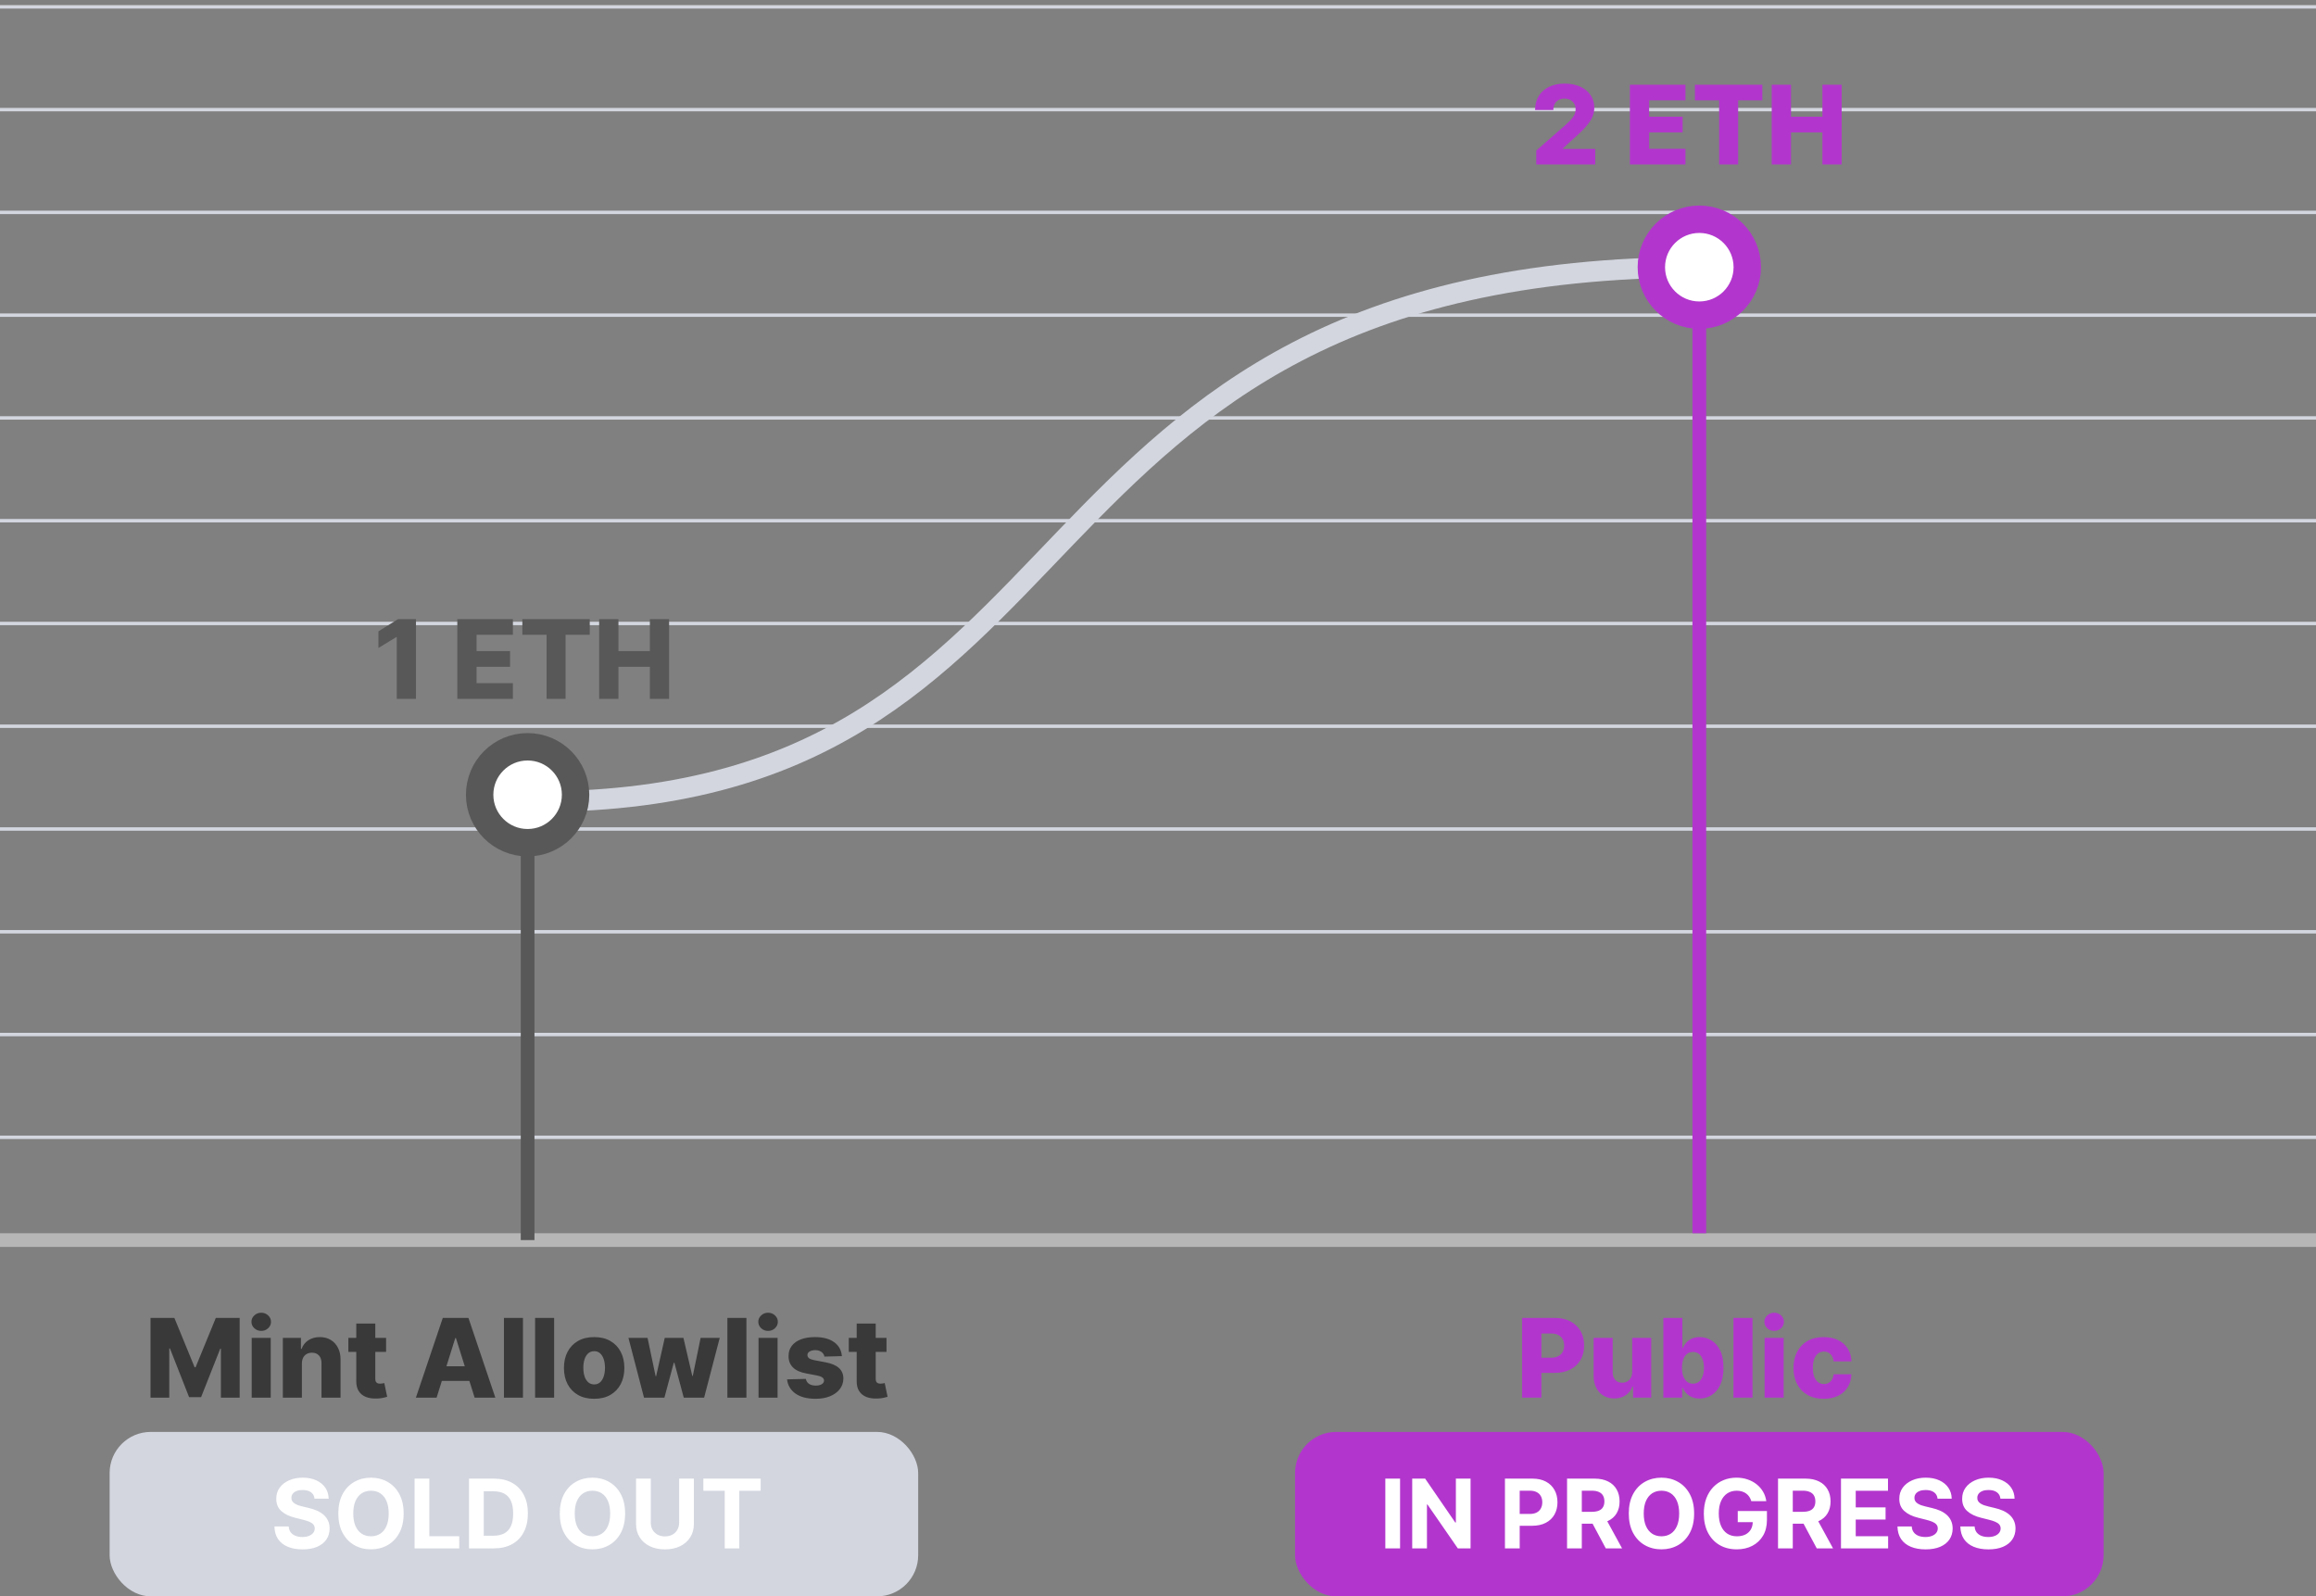 <svg width="338" height="233" viewBox="0 0 338 233" fill="none" xmlns="http://www.w3.org/2000/svg">
<rect x="0" y="0" width="338" height="233" fill="#808080" stroke="none"/>
<rect x="16" y="209" width="118" height="24" rx="6" fill="#D3D6DF"/>
<path d="M45.904 218.746C45.864 218.345 45.693 218.034 45.391 217.812C45.09 217.59 44.681 217.479 44.163 217.479C43.812 217.479 43.516 217.528 43.273 217.628C43.032 217.724 42.846 217.858 42.717 218.031C42.591 218.203 42.528 218.398 42.528 218.617C42.521 218.799 42.559 218.959 42.642 219.094C42.728 219.23 42.846 219.348 42.995 219.447C43.144 219.544 43.317 219.628 43.512 219.701C43.708 219.771 43.916 219.83 44.139 219.88L45.053 220.099C45.498 220.198 45.905 220.331 46.276 220.496C46.648 220.662 46.969 220.866 47.241 221.108C47.513 221.35 47.723 221.635 47.872 221.963C48.025 222.291 48.103 222.667 48.106 223.092C48.103 223.715 47.944 224.255 47.629 224.712C47.317 225.166 46.866 225.519 46.276 225.771C45.69 226.02 44.982 226.144 44.154 226.144C43.331 226.144 42.616 226.018 42.006 225.766C41.399 225.514 40.925 225.142 40.584 224.648C40.246 224.151 40.069 223.536 40.052 222.803H42.135C42.158 223.145 42.256 223.43 42.428 223.658C42.604 223.884 42.838 224.054 43.129 224.17C43.424 224.283 43.757 224.339 44.129 224.339C44.493 224.339 44.81 224.286 45.078 224.18C45.35 224.074 45.56 223.927 45.71 223.738C45.859 223.549 45.933 223.332 45.933 223.087C45.933 222.858 45.865 222.666 45.73 222.51C45.597 222.354 45.401 222.222 45.143 222.112C44.888 222.003 44.574 221.903 44.203 221.814L43.094 221.536C42.236 221.327 41.558 221 41.061 220.556C40.564 220.112 40.317 219.514 40.32 218.761C40.317 218.145 40.481 217.606 40.813 217.146C41.147 216.685 41.606 216.325 42.19 216.067C42.773 215.808 43.436 215.679 44.178 215.679C44.934 215.679 45.594 215.808 46.157 216.067C46.724 216.325 47.165 216.685 47.48 217.146C47.794 217.606 47.957 218.14 47.967 218.746H45.904ZM58.91 220.909C58.91 222.019 58.7 222.964 58.279 223.743C57.861 224.522 57.291 225.117 56.569 225.528C55.85 225.935 55.041 226.139 54.143 226.139C53.238 226.139 52.426 225.934 51.707 225.523C50.987 225.112 50.419 224.517 50.001 223.738C49.584 222.959 49.375 222.016 49.375 220.909C49.375 219.799 49.584 218.854 50.001 218.075C50.419 217.296 50.987 216.703 51.707 216.295C52.426 215.884 53.238 215.679 54.143 215.679C55.041 215.679 55.85 215.884 56.569 216.295C57.291 216.703 57.861 217.296 58.279 218.075C58.7 218.854 58.91 219.799 58.91 220.909ZM56.728 220.909C56.728 220.19 56.62 219.583 56.405 219.089C56.193 218.596 55.893 218.221 55.505 217.966C55.117 217.711 54.663 217.583 54.143 217.583C53.622 217.583 53.168 217.711 52.781 217.966C52.393 218.221 52.091 218.596 51.876 219.089C51.663 219.583 51.557 220.19 51.557 220.909C51.557 221.628 51.663 222.235 51.876 222.729C52.091 223.223 52.393 223.597 52.781 223.852C53.168 224.107 53.622 224.235 54.143 224.235C54.663 224.235 55.117 224.107 55.505 223.852C55.893 223.597 56.193 223.223 56.405 222.729C56.62 222.235 56.728 221.628 56.728 220.909ZM60.505 226V215.818H62.658V224.225H67.023V226H60.505ZM72.058 226H68.448V215.818H72.088C73.112 215.818 73.993 216.022 74.733 216.43C75.472 216.834 76.04 217.416 76.438 218.175C76.839 218.934 77.039 219.842 77.039 220.899C77.039 221.96 76.839 222.871 76.438 223.634C76.04 224.396 75.468 224.981 74.723 225.388C73.98 225.796 73.092 226 72.058 226ZM70.601 224.156H71.968C72.605 224.156 73.14 224.043 73.574 223.817C74.012 223.589 74.34 223.236 74.558 222.759C74.781 222.278 74.892 221.658 74.892 220.899C74.892 220.147 74.781 219.532 74.558 219.055C74.34 218.577 74.013 218.226 73.579 218.001C73.145 217.775 72.61 217.663 71.973 217.663H70.601V224.156ZM91.231 220.909C91.231 222.019 91.02 222.964 90.599 223.743C90.182 224.522 89.612 225.117 88.889 225.528C88.17 225.935 87.361 226.139 86.463 226.139C85.558 226.139 84.746 225.934 84.027 225.523C83.308 225.112 82.739 224.517 82.322 223.738C81.904 222.959 81.695 222.016 81.695 220.909C81.695 219.799 81.904 218.854 82.322 218.075C82.739 217.296 83.308 216.703 84.027 216.295C84.746 215.884 85.558 215.679 86.463 215.679C87.361 215.679 88.17 215.884 88.889 216.295C89.612 216.703 90.182 217.296 90.599 218.075C91.02 218.854 91.231 219.799 91.231 220.909ZM89.048 220.909C89.048 220.19 88.941 219.583 88.725 219.089C88.513 218.596 88.213 218.221 87.825 217.966C87.437 217.711 86.983 217.583 86.463 217.583C85.943 217.583 85.489 217.711 85.101 217.966C84.713 218.221 84.411 218.596 84.196 219.089C83.984 219.583 83.878 220.19 83.878 220.909C83.878 221.628 83.984 222.235 84.196 222.729C84.411 223.223 84.713 223.597 85.101 223.852C85.489 224.107 85.943 224.235 86.463 224.235C86.983 224.235 87.437 224.107 87.825 223.852C88.213 223.597 88.513 223.223 88.725 222.729C88.941 222.235 89.048 221.628 89.048 220.909ZM99.114 215.818H101.267V222.43C101.267 223.173 101.09 223.822 100.735 224.379C100.384 224.936 99.892 225.37 99.259 225.682C98.626 225.99 97.888 226.144 97.046 226.144C96.201 226.144 95.462 225.99 94.829 225.682C94.196 225.37 93.704 224.936 93.352 224.379C93.001 223.822 92.825 223.173 92.825 222.43V215.818H94.978V222.246C94.978 222.634 95.063 222.979 95.232 223.281C95.404 223.582 95.646 223.819 95.957 223.991C96.269 224.164 96.632 224.25 97.046 224.25C97.464 224.25 97.827 224.164 98.135 223.991C98.447 223.819 98.687 223.582 98.856 223.281C99.028 222.979 99.114 222.634 99.114 222.246V215.818ZM102.65 217.593V215.818H111.013V217.593H107.896V226H105.768V217.593H102.65Z" fill="white"/>
<rect x="189" y="209" width="118" height="24" rx="6" fill="#B236CD"/>
<path d="M204.328 215.818V226H202.175V215.818H204.328ZM214.615 215.818V226H212.756L208.326 219.592H208.252V226H206.099V215.818H207.988L212.383 222.222H212.472V215.818H214.615ZM219.634 226V215.818H223.651C224.423 215.818 225.081 215.966 225.625 216.261C226.168 216.552 226.583 216.958 226.868 217.479C227.156 217.996 227.3 218.592 227.3 219.268C227.3 219.945 227.154 220.541 226.863 221.058C226.571 221.575 226.148 221.978 225.595 222.266C225.045 222.555 224.379 222.699 223.596 222.699H221.036V220.974H223.248C223.663 220.974 224.004 220.902 224.272 220.76C224.544 220.614 224.746 220.414 224.879 220.158C225.015 219.9 225.083 219.603 225.083 219.268C225.083 218.93 225.015 218.635 224.879 218.384C224.746 218.128 224.544 217.931 224.272 217.792C224.001 217.649 223.656 217.578 223.238 217.578H221.787V226H219.634ZM228.698 226V215.818H232.715C233.484 215.818 234.141 215.956 234.684 216.231C235.231 216.503 235.647 216.889 235.932 217.389C236.22 217.886 236.365 218.471 236.365 219.144C236.365 219.82 236.219 220.402 235.927 220.889C235.635 221.373 235.213 221.744 234.659 222.003C234.109 222.261 233.443 222.391 232.661 222.391H229.971V220.661H232.313C232.724 220.661 233.065 220.604 233.337 220.491C233.609 220.379 233.811 220.21 233.943 219.984C234.079 219.759 234.147 219.479 234.147 219.144C234.147 218.806 234.079 218.521 233.943 218.289C233.811 218.057 233.607 217.881 233.332 217.762C233.06 217.639 232.717 217.578 232.303 217.578H230.851V226H228.698ZM234.197 221.366L236.728 226H234.351L231.875 221.366H234.197ZM247.242 220.909C247.242 222.019 247.032 222.964 246.611 223.743C246.193 224.522 245.623 225.117 244.901 225.528C244.182 225.935 243.373 226.139 242.475 226.139C241.57 226.139 240.758 225.934 240.039 225.523C239.319 225.112 238.751 224.517 238.333 223.738C237.916 222.959 237.707 222.016 237.707 220.909C237.707 219.799 237.916 218.854 238.333 218.075C238.751 217.296 239.319 216.703 240.039 216.295C240.758 215.884 241.57 215.679 242.475 215.679C243.373 215.679 244.182 215.884 244.901 216.295C245.623 216.703 246.193 217.296 246.611 218.075C247.032 218.854 247.242 219.799 247.242 220.909ZM245.06 220.909C245.06 220.19 244.952 219.583 244.737 219.089C244.525 218.596 244.225 218.221 243.837 217.966C243.449 217.711 242.995 217.583 242.475 217.583C241.954 217.583 241.5 217.711 241.112 217.966C240.725 218.221 240.423 218.596 240.208 219.089C239.996 219.583 239.889 220.19 239.889 220.909C239.889 221.628 239.996 222.235 240.208 222.729C240.423 223.223 240.725 223.597 241.112 223.852C241.5 224.107 241.954 224.235 242.475 224.235C242.995 224.235 243.449 224.107 243.837 223.852C244.225 223.597 244.525 223.223 244.737 222.729C244.952 222.235 245.06 221.628 245.06 220.909ZM255.589 219.109C255.519 218.867 255.421 218.654 255.295 218.468C255.169 218.279 255.015 218.12 254.833 217.991C254.654 217.858 254.448 217.757 254.216 217.688C253.988 217.618 253.734 217.583 253.456 217.583C252.935 217.583 252.478 217.712 252.084 217.971C251.692 218.229 251.388 218.606 251.169 219.099C250.95 219.59 250.841 220.19 250.841 220.899C250.841 221.608 250.948 222.212 251.164 222.709C251.379 223.206 251.684 223.585 252.079 223.847C252.473 224.106 252.939 224.235 253.476 224.235C253.963 224.235 254.379 224.149 254.723 223.977C255.071 223.801 255.337 223.554 255.519 223.236C255.705 222.918 255.797 222.541 255.797 222.107L256.235 222.172H253.61V220.551H257.87V221.834C257.87 222.729 257.682 223.498 257.304 224.141C256.926 224.78 256.406 225.274 255.743 225.622C255.08 225.967 254.321 226.139 253.466 226.139C252.511 226.139 251.673 225.929 250.95 225.508C250.227 225.084 249.664 224.482 249.26 223.703C248.859 222.921 248.658 221.993 248.658 220.919C248.658 220.094 248.777 219.358 249.016 218.712C249.258 218.062 249.596 217.512 250.03 217.061C250.464 216.61 250.97 216.267 251.547 216.032C252.123 215.797 252.748 215.679 253.421 215.679C253.998 215.679 254.535 215.763 255.032 215.933C255.529 216.098 255.97 216.334 256.354 216.638C256.742 216.943 257.058 217.306 257.304 217.727C257.549 218.145 257.706 218.606 257.776 219.109H255.589ZM259.487 226V215.818H263.505C264.273 215.818 264.93 215.956 265.473 216.231C266.02 216.503 266.436 216.889 266.721 217.389C267.009 217.886 267.154 218.471 267.154 219.144C267.154 219.82 267.008 220.402 266.716 220.889C266.425 221.373 266.002 221.744 265.448 222.003C264.898 222.261 264.232 222.391 263.45 222.391H260.76V220.661H263.102C263.513 220.661 263.854 220.604 264.126 220.491C264.398 220.379 264.6 220.21 264.733 219.984C264.868 219.759 264.936 219.479 264.936 219.144C264.936 218.806 264.868 218.521 264.733 218.289C264.6 218.057 264.396 217.881 264.121 217.762C263.849 217.639 263.506 217.578 263.092 217.578H261.64V226H259.487ZM264.986 221.366L267.517 226H265.14L262.664 221.366H264.986ZM268.675 226V215.818H275.536V217.593H270.828V220.019H275.183V221.794H270.828V224.225H275.556V226H268.675ZM282.771 218.746C282.731 218.345 282.56 218.034 282.259 217.812C281.957 217.59 281.548 217.479 281.031 217.479C280.679 217.479 280.383 217.528 280.141 217.628C279.899 217.724 279.713 217.858 279.584 218.031C279.458 218.203 279.395 218.398 279.395 218.617C279.388 218.799 279.426 218.959 279.509 219.094C279.595 219.23 279.713 219.348 279.862 219.447C280.011 219.544 280.184 219.628 280.379 219.701C280.575 219.771 280.784 219.83 281.006 219.88L281.921 220.099C282.365 220.198 282.772 220.331 283.144 220.496C283.515 220.662 283.836 220.866 284.108 221.108C284.38 221.35 284.59 221.635 284.739 221.963C284.892 222.291 284.97 222.667 284.973 223.092C284.97 223.715 284.811 224.255 284.496 224.712C284.184 225.166 283.734 225.519 283.144 225.771C282.557 226.02 281.849 226.144 281.021 226.144C280.199 226.144 279.483 226.018 278.873 225.766C278.266 225.514 277.792 225.142 277.451 224.648C277.113 224.151 276.936 223.536 276.919 222.803H279.002C279.025 223.145 279.123 223.43 279.296 223.658C279.471 223.884 279.705 224.054 279.997 224.17C280.292 224.283 280.625 224.339 280.996 224.339C281.36 224.339 281.677 224.286 281.945 224.18C282.217 224.074 282.428 223.927 282.577 223.738C282.726 223.549 282.801 223.332 282.801 223.087C282.801 222.858 282.733 222.666 282.597 222.51C282.464 222.354 282.269 222.222 282.01 222.112C281.755 222.003 281.442 221.903 281.07 221.814L279.962 221.536C279.103 221.327 278.426 221 277.928 220.556C277.431 220.112 277.184 219.514 277.188 218.761C277.184 218.145 277.348 217.606 277.68 217.146C278.015 216.685 278.474 216.325 279.057 216.067C279.64 215.808 280.303 215.679 281.046 215.679C281.801 215.679 282.461 215.808 283.024 216.067C283.591 216.325 284.032 216.685 284.347 217.146C284.662 217.606 284.824 218.14 284.834 218.746H282.771ZM291.945 218.746C291.905 218.345 291.734 218.034 291.432 217.812C291.131 217.59 290.722 217.479 290.204 217.479C289.853 217.479 289.556 217.528 289.315 217.628C289.073 217.724 288.887 217.858 288.758 218.031C288.632 218.203 288.569 218.398 288.569 218.617C288.562 218.799 288.6 218.959 288.683 219.094C288.769 219.23 288.887 219.348 289.036 219.447C289.185 219.544 289.358 219.628 289.553 219.701C289.749 219.771 289.958 219.83 290.18 219.88L291.094 220.099C291.539 220.198 291.946 220.331 292.317 220.496C292.689 220.662 293.01 220.866 293.282 221.108C293.554 221.35 293.764 221.635 293.913 221.963C294.066 222.291 294.144 222.667 294.147 223.092C294.144 223.715 293.985 224.255 293.67 224.712C293.358 225.166 292.907 225.519 292.317 225.771C291.731 226.02 291.023 226.144 290.195 226.144C289.373 226.144 288.657 226.018 288.047 225.766C287.44 225.514 286.966 225.142 286.625 224.648C286.287 224.151 286.11 223.536 286.093 222.803H288.176C288.199 223.145 288.297 223.43 288.469 223.658C288.645 223.884 288.879 224.054 289.17 224.17C289.465 224.283 289.798 224.339 290.17 224.339C290.534 224.339 290.851 224.286 291.119 224.18C291.391 224.074 291.601 223.927 291.751 223.738C291.9 223.549 291.974 223.332 291.974 223.087C291.974 222.858 291.906 222.666 291.771 222.51C291.638 222.354 291.442 222.222 291.184 222.112C290.929 222.003 290.615 221.903 290.244 221.814L289.136 221.536C288.277 221.327 287.599 221 287.102 220.556C286.605 220.112 286.358 219.514 286.361 218.761C286.358 218.145 286.522 217.606 286.854 217.146C287.188 216.685 287.647 216.325 288.231 216.067C288.814 215.808 289.477 215.679 290.219 215.679C290.975 215.679 291.635 215.808 292.198 216.067C292.765 216.325 293.206 216.685 293.521 217.146C293.835 217.606 293.998 218.14 294.008 218.746H291.945Z" fill="white"/>
<path d="M0 166H107H338" stroke="#D3D6DF" stroke-width="0.5"/>
<path d="M0 151H107H338" stroke="#D3D6DF" stroke-width="0.5"/>
<path d="M0 136H107H338" stroke="#D3D6DF" stroke-width="0.5"/>
<path d="M0 121H107H338" stroke="#D3D6DF" stroke-width="0.5"/>
<path d="M0 106H107H338" stroke="#D3D6DF" stroke-width="0.5"/>
<path d="M0 91H107H338" stroke="#D3D6DF" stroke-width="0.5"/>
<path d="M0 76H107H338" stroke="#D3D6DF" stroke-width="0.5"/>
<path d="M0 61H107H338" stroke="#D3D6DF" stroke-width="0.5"/>
<path d="M0 46H107H338" stroke="#D3D6DF" stroke-width="0.5"/>
<path d="M0 31H107H338" stroke="#D3D6DF" stroke-width="0.5"/>
<path d="M0 16H107H338" stroke="#D3D6DF" stroke-width="0.5"/>
<path d="M0 1H107H338" stroke="#D3D6DF" stroke-width="0.5"/>
<path d="M21.967 192.364H25.45L28.404 199.568H28.541L31.495 192.364H34.978V204H32.239V196.852H32.143L29.347 203.926H27.597L24.802 196.812H24.705V204H21.967V192.364ZM36.732 204V195.273H39.511V204H36.732ZM38.124 194.256C37.734 194.256 37.399 194.127 37.119 193.869C36.838 193.608 36.698 193.294 36.698 192.926C36.698 192.562 36.838 192.252 37.119 191.994C37.399 191.733 37.734 191.602 38.124 191.602C38.518 191.602 38.853 191.733 39.13 191.994C39.41 192.252 39.55 192.562 39.55 192.926C39.55 193.294 39.41 193.608 39.13 193.869C38.853 194.127 38.518 194.256 38.124 194.256ZM44.057 199.023V204H41.279V195.273H43.921V196.875H44.018C44.211 196.341 44.541 195.922 45.006 195.619C45.472 195.312 46.027 195.159 46.671 195.159C47.285 195.159 47.817 195.297 48.268 195.574C48.722 195.847 49.075 196.229 49.325 196.722C49.578 197.21 49.703 197.782 49.7 198.438V204H46.921V198.983C46.925 198.498 46.802 198.119 46.552 197.847C46.306 197.574 45.963 197.438 45.523 197.438C45.232 197.438 44.974 197.502 44.751 197.631C44.531 197.756 44.361 197.936 44.239 198.17C44.122 198.405 44.061 198.689 44.057 199.023ZM56.346 195.273V197.318H50.84V195.273H56.346ZM51.994 193.182H54.772V201.256C54.772 201.426 54.798 201.564 54.852 201.67C54.908 201.773 54.99 201.847 55.096 201.892C55.202 201.934 55.329 201.955 55.477 201.955C55.583 201.955 55.694 201.945 55.812 201.926C55.933 201.903 56.024 201.884 56.084 201.869L56.505 203.875C56.372 203.913 56.185 203.96 55.943 204.017C55.704 204.074 55.418 204.11 55.084 204.125C54.433 204.155 53.874 204.08 53.408 203.898C52.946 203.712 52.592 203.424 52.346 203.034C52.103 202.644 51.986 202.153 51.994 201.562V193.182ZM63.718 204H60.695L64.621 192.364H68.366L72.292 204H69.269L66.536 195.295H66.445L63.718 204ZM63.315 199.42H69.633V201.557H63.315V199.42ZM76.323 192.364V204H73.545V192.364H76.323ZM80.87 192.364V204H78.092V192.364H80.87ZM86.712 204.165C85.796 204.165 85.008 203.977 84.349 203.602C83.693 203.223 83.188 202.697 82.832 202.023C82.479 201.345 82.303 200.559 82.303 199.665C82.303 198.767 82.479 197.981 82.832 197.307C83.188 196.629 83.693 196.102 84.349 195.727C85.008 195.348 85.796 195.159 86.712 195.159C87.629 195.159 88.415 195.348 89.07 195.727C89.729 196.102 90.235 196.629 90.587 197.307C90.943 197.981 91.121 198.767 91.121 199.665C91.121 200.559 90.943 201.345 90.587 202.023C90.235 202.697 89.729 203.223 89.07 203.602C88.415 203.977 87.629 204.165 86.712 204.165ZM86.729 202.068C87.063 202.068 87.345 201.966 87.576 201.761C87.807 201.557 87.983 201.273 88.104 200.909C88.229 200.545 88.292 200.125 88.292 199.648C88.292 199.163 88.229 198.739 88.104 198.375C87.983 198.011 87.807 197.727 87.576 197.523C87.345 197.318 87.063 197.216 86.729 197.216C86.385 197.216 86.093 197.318 85.854 197.523C85.62 197.727 85.44 198.011 85.315 198.375C85.193 198.739 85.133 199.163 85.133 199.648C85.133 200.125 85.193 200.545 85.315 200.909C85.44 201.273 85.62 201.557 85.854 201.761C86.093 201.966 86.385 202.068 86.729 202.068ZM93.988 204L91.715 195.273H94.505L95.681 200.864H95.755L97.016 195.273H99.738L101.033 200.824H101.107L102.249 195.273H105.039L102.761 204H99.789L98.425 198.915H98.329L96.965 204H93.988ZM108.933 192.364V204H106.154V192.364H108.933ZM110.701 204V195.273H113.479V204H110.701ZM112.093 194.256C111.703 194.256 111.368 194.127 111.087 193.869C110.807 193.608 110.667 193.294 110.667 192.926C110.667 192.562 110.807 192.252 111.087 191.994C111.368 191.733 111.703 191.602 112.093 191.602C112.487 191.602 112.822 191.733 113.099 191.994C113.379 192.252 113.519 192.562 113.519 192.926C113.519 193.294 113.379 193.608 113.099 193.869C112.822 194.127 112.487 194.256 112.093 194.256ZM122.867 197.938L120.316 198.006C120.29 197.824 120.218 197.663 120.1 197.523C119.983 197.379 119.829 197.267 119.64 197.188C119.454 197.104 119.238 197.062 118.992 197.062C118.67 197.062 118.396 197.127 118.168 197.256C117.945 197.384 117.835 197.559 117.839 197.778C117.835 197.949 117.903 198.097 118.043 198.222C118.187 198.347 118.443 198.447 118.81 198.523L120.492 198.841C121.363 199.008 122.011 199.284 122.435 199.67C122.863 200.057 123.079 200.568 123.083 201.205C123.079 201.803 122.901 202.324 122.549 202.767C122.201 203.21 121.723 203.555 121.117 203.801C120.511 204.044 119.818 204.165 119.038 204.165C117.791 204.165 116.808 203.909 116.089 203.398C115.373 202.883 114.964 202.193 114.862 201.33L117.606 201.261C117.666 201.58 117.824 201.822 118.077 201.989C118.331 202.155 118.655 202.239 119.049 202.239C119.405 202.239 119.695 202.172 119.918 202.04C120.142 201.907 120.255 201.731 120.259 201.511C120.255 201.314 120.168 201.157 119.998 201.04C119.827 200.919 119.56 200.824 119.197 200.756L117.674 200.466C116.799 200.307 116.147 200.013 115.719 199.585C115.291 199.153 115.079 198.604 115.083 197.938C115.079 197.354 115.235 196.856 115.549 196.443C115.863 196.027 116.31 195.708 116.89 195.489C117.469 195.269 118.153 195.159 118.941 195.159C120.123 195.159 121.055 195.407 121.737 195.903C122.418 196.396 122.795 197.074 122.867 197.938ZM129.377 195.273V197.318H123.871V195.273H129.377ZM125.025 193.182H127.803V201.256C127.803 201.426 127.83 201.564 127.883 201.67C127.94 201.773 128.021 201.847 128.127 201.892C128.233 201.934 128.36 201.955 128.508 201.955C128.614 201.955 128.726 201.945 128.843 201.926C128.964 201.903 129.055 201.884 129.116 201.869L129.536 203.875C129.404 203.913 129.216 203.96 128.974 204.017C128.735 204.074 128.449 204.11 128.116 204.125C127.464 204.155 126.906 204.08 126.44 203.898C125.978 203.712 125.623 203.424 125.377 203.034C125.135 202.644 125.017 202.153 125.025 201.562V193.182Z" fill="#393939"/>
<path d="M222.138 204V192.364H226.945C227.817 192.364 228.568 192.534 229.201 192.875C229.837 193.212 230.328 193.684 230.673 194.29C231.017 194.892 231.19 195.593 231.19 196.392C231.19 197.195 231.013 197.898 230.661 198.5C230.313 199.098 229.815 199.562 229.167 199.892C228.519 200.222 227.75 200.386 226.86 200.386H223.894V198.17H226.337C226.762 198.17 227.116 198.097 227.4 197.949C227.688 197.801 227.906 197.595 228.053 197.33C228.201 197.061 228.275 196.748 228.275 196.392C228.275 196.032 228.201 195.722 228.053 195.46C227.906 195.195 227.688 194.991 227.4 194.847C227.112 194.703 226.758 194.631 226.337 194.631H224.951V204H222.138ZM238.207 200.233V195.273H240.979V204H238.332V202.375H238.241C238.048 202.909 237.718 203.333 237.252 203.648C236.79 203.958 236.231 204.114 235.576 204.114C234.981 204.114 234.459 203.977 234.008 203.705C233.557 203.432 233.207 203.051 232.957 202.562C232.707 202.07 232.58 201.494 232.576 200.835V195.273H235.354V200.29C235.358 200.763 235.483 201.136 235.729 201.409C235.976 201.682 236.311 201.818 236.735 201.818C237.012 201.818 237.26 201.758 237.479 201.636C237.703 201.511 237.879 201.331 238.008 201.097C238.14 200.858 238.207 200.57 238.207 200.233ZM242.748 204V192.364H245.526V196.767H245.583C245.697 196.502 245.858 196.246 246.066 196C246.278 195.754 246.547 195.553 246.873 195.398C247.202 195.239 247.596 195.159 248.055 195.159C248.661 195.159 249.227 195.318 249.754 195.636C250.284 195.955 250.712 196.445 251.038 197.108C251.363 197.771 251.526 198.616 251.526 199.642C251.526 200.631 251.369 201.458 251.055 202.125C250.744 202.792 250.324 203.292 249.793 203.625C249.267 203.958 248.682 204.125 248.038 204.125C247.598 204.125 247.218 204.053 246.896 203.909C246.574 203.765 246.303 203.576 246.083 203.341C245.867 203.106 245.701 202.854 245.583 202.585H245.498V204H242.748ZM245.469 199.636C245.469 200.106 245.532 200.515 245.657 200.864C245.786 201.212 245.969 201.483 246.208 201.676C246.451 201.866 246.74 201.96 247.077 201.96C247.418 201.96 247.708 201.866 247.947 201.676C248.185 201.483 248.365 201.212 248.487 200.864C248.612 200.515 248.674 200.106 248.674 199.636C248.674 199.167 248.612 198.759 248.487 198.415C248.365 198.07 248.185 197.803 247.947 197.614C247.712 197.424 247.422 197.33 247.077 197.33C246.737 197.33 246.447 197.422 246.208 197.608C245.969 197.794 245.786 198.059 245.657 198.403C245.532 198.748 245.469 199.159 245.469 199.636ZM255.761 192.364V204H252.982V192.364H255.761ZM257.529 204V195.273H260.308V204H257.529ZM258.921 194.256C258.531 194.256 258.196 194.127 257.915 193.869C257.635 193.608 257.495 193.294 257.495 192.926C257.495 192.562 257.635 192.252 257.915 191.994C258.196 191.733 258.531 191.602 258.921 191.602C259.315 191.602 259.65 191.733 259.927 191.994C260.207 192.252 260.347 192.562 260.347 192.926C260.347 193.294 260.207 193.608 259.927 193.869C259.65 194.127 259.315 194.256 258.921 194.256ZM266.15 204.165C265.229 204.165 264.44 203.975 263.781 203.597C263.125 203.218 262.621 202.691 262.269 202.017C261.917 201.339 261.741 200.555 261.741 199.665C261.741 198.771 261.917 197.987 262.269 197.312C262.625 196.634 263.131 196.106 263.786 195.727C264.445 195.348 265.231 195.159 266.144 195.159C266.951 195.159 267.654 195.305 268.252 195.597C268.854 195.888 269.324 196.301 269.661 196.835C270.002 197.366 270.182 197.989 270.201 198.705H267.604C267.551 198.258 267.4 197.907 267.15 197.653C266.904 197.4 266.582 197.273 266.184 197.273C265.862 197.273 265.58 197.364 265.337 197.545C265.095 197.723 264.906 197.989 264.769 198.341C264.637 198.689 264.57 199.121 264.57 199.636C264.57 200.152 264.637 200.587 264.769 200.943C264.906 201.295 265.095 201.562 265.337 201.744C265.58 201.922 265.862 202.011 266.184 202.011C266.442 202.011 266.669 201.956 266.866 201.847C267.067 201.737 267.231 201.576 267.36 201.364C267.489 201.148 267.57 200.886 267.604 200.58H270.201C270.174 201.299 269.995 201.928 269.661 202.466C269.332 203.004 268.868 203.422 268.269 203.722C267.674 204.017 266.968 204.165 266.15 204.165Z" fill="#B236CD"/>
<path d="M0 181H107H338" stroke="#B6B6B6" stroke-width="2"/>
<path d="M60.707 90.364V102H57.901V92.989H57.832L55.23 94.579V92.148L58.099 90.364H60.707ZM66.74 102V90.364H74.854V92.648H69.553V95.034H74.439V97.324H69.553V99.716H74.854V102H66.74ZM76.234 92.648V90.364H86.07V92.648H82.541V102H79.769V92.648H76.234ZM87.443 102V90.364H90.256V95.034H94.841V90.364H97.648V102H94.841V97.324H90.256V102H87.443Z" fill="#585858"/>
<path d="M224.202 24V21.977L228.446 18.261C228.764 17.974 229.035 17.71 229.259 17.472C229.482 17.229 229.652 16.987 229.77 16.744C229.887 16.498 229.946 16.231 229.946 15.943C229.946 15.621 229.876 15.347 229.736 15.119C229.596 14.888 229.402 14.71 229.156 14.585C228.91 14.46 228.628 14.398 228.31 14.398C227.988 14.398 227.705 14.464 227.463 14.597C227.221 14.725 227.031 14.913 226.895 15.159C226.762 15.405 226.696 15.704 226.696 16.057H224.031C224.031 15.265 224.209 14.581 224.565 14.006C224.921 13.43 225.421 12.987 226.065 12.676C226.713 12.362 227.465 12.204 228.321 12.204C229.204 12.204 229.971 12.352 230.622 12.648C231.274 12.943 231.777 13.356 232.134 13.886C232.493 14.413 232.673 15.025 232.673 15.722C232.673 16.165 232.584 16.604 232.406 17.04C232.228 17.475 231.908 17.956 231.446 18.483C230.988 19.009 230.336 19.64 229.491 20.375L228.099 21.659V21.733H232.815V24H224.202ZM237.865 24V12.364H245.979V14.648H240.678V17.034H245.564V19.324H240.678V21.716H245.979V24H237.865ZM247.359 14.648V12.364H257.195V14.648H253.666V24H250.893V14.648H247.359ZM258.568 24V12.364H261.381V17.034H265.966V12.364H268.773V24H265.966V19.324H261.381V24H258.568Z" fill="#B236CD"/>
<path d="M248 39V180" stroke="#B236CD" stroke-width="2"/>
<path d="M77 114V181" stroke="#585858" stroke-width="2"/>
<path d="M77 116.99C163.263 117.997 143.415 39 248 39" stroke="#D3D6DF" stroke-width="3"/>
<circle cx="77" cy="116" r="7" fill="white" stroke="#585858" stroke-width="4"/>
<circle cx="248" cy="39" r="7" fill="white" stroke="#B236CD" stroke-width="4"/>
</svg>
